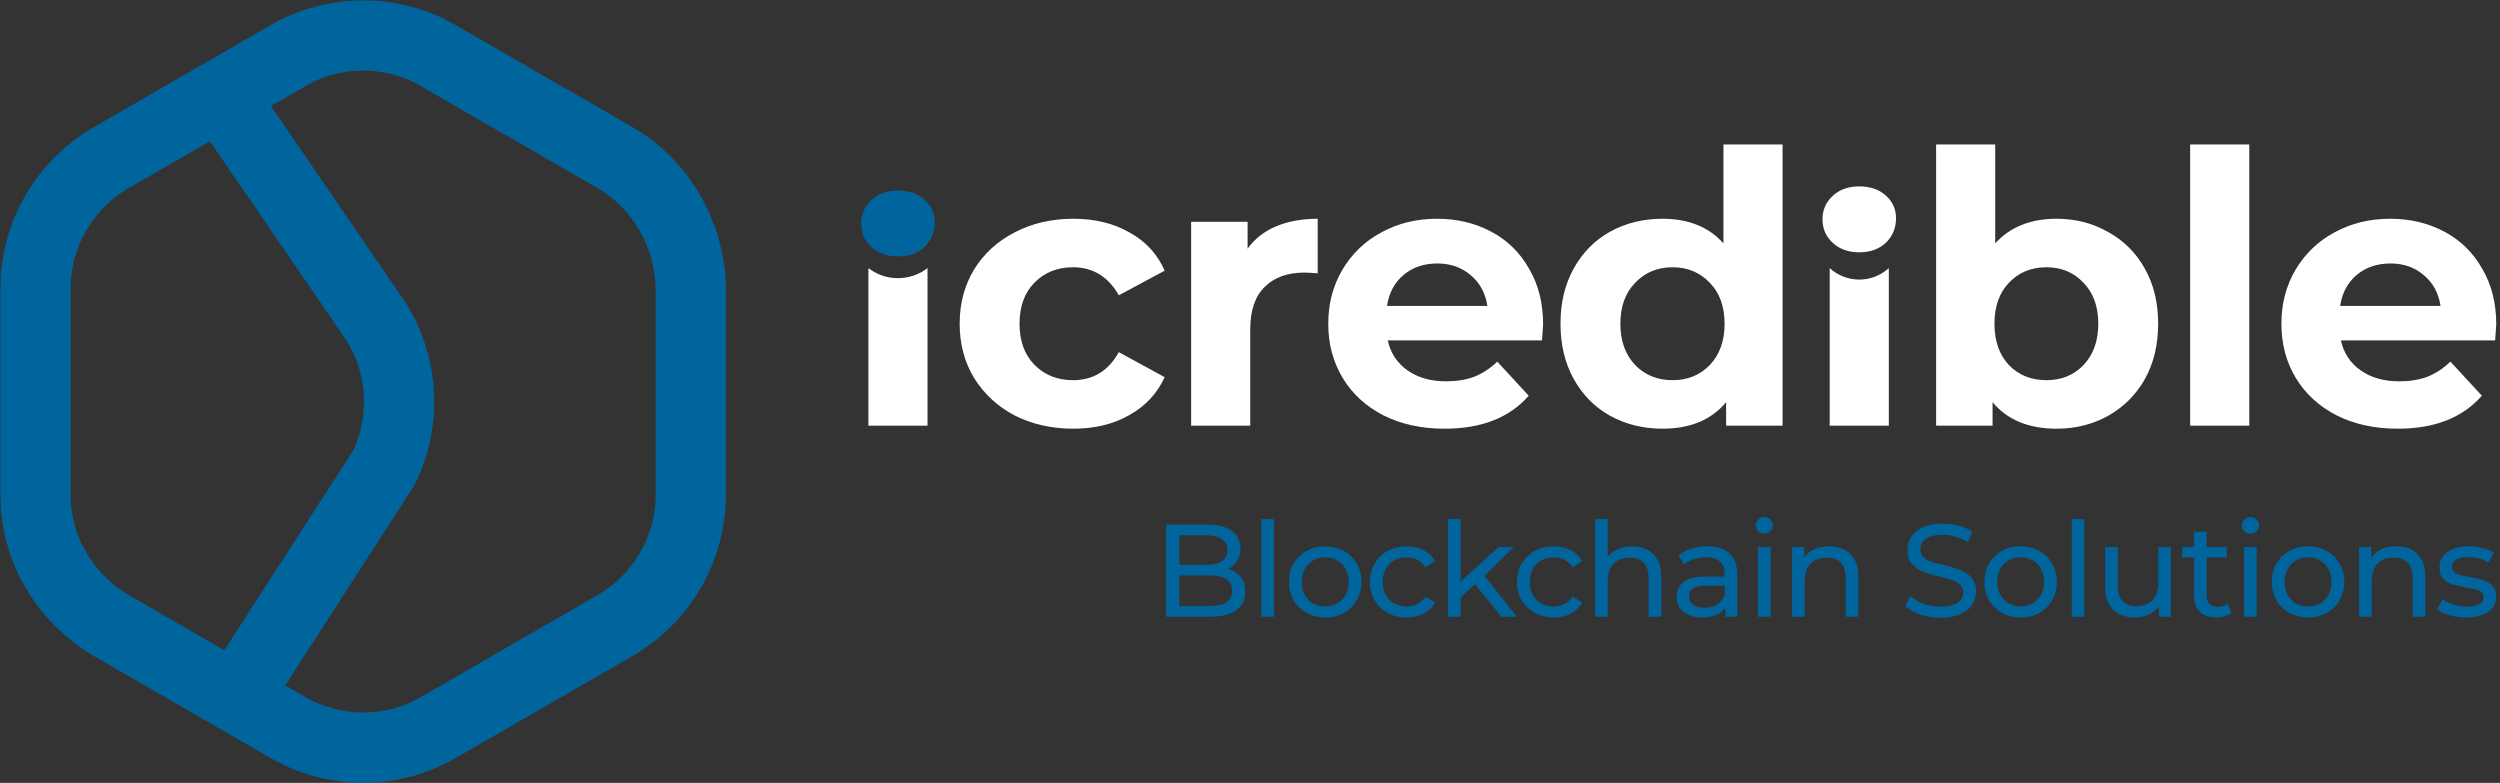 <svg width="1900" height="595" viewBox="0 0 1900 595" fill="none" xmlns="http://www.w3.org/2000/svg">
<rect x="0" y="0" width="1900" height="595" fill="#333333" stroke="none"/>
<path fill-rule="evenodd" clip-rule="evenodd" d="M467.592 119.88L332.748 42.084C298.032 21.972 253.968 21.972 219.252 42.084L84.408 119.88C49.692 140.004 27 177.552 27 219.132V376.068C27 416.304 48.36 453.852 84.408 475.32L219.252 553.116C253.968 573.228 298.032 573.228 332.748 553.116L467.592 475.32C502.308 455.196 525 417.648 525 376.068V217.8C523.668 177.552 502.308 140.004 467.592 119.88Z" stroke="#00649D" stroke-width="53.389" stroke-miterlimit="10" stroke-linejoin="round"/>
<path d="M194.183 506.675L243.037 430.954L291.891 355.233C309.411 319.113 306.711 274.953 283.803 241.509L180.001 90" stroke="#00649D" stroke-width="53.389" stroke-miterlimit="10" stroke-linecap="round" stroke-linejoin="round"/>
<path d="M662.299 187.72C667.483 192.52 674.203 194.92 682.459 194.92C690.715 194.92 697.435 192.52 702.619 187.72C707.803 182.728 710.395 176.488 710.395 169C710.395 162.088 707.803 156.328 702.619 151.72C697.435 147.112 690.715 144.808 682.459 144.808C674.203 144.808 667.483 147.208 662.299 152.008C657.115 156.808 654.523 162.76 654.523 169.864C654.523 176.968 657.115 182.92 662.299 187.72Z" fill="#00649D"/>
<path d="M659.996 203.758C673.193 213.975 691.7 213.941 704.924 203.758V323.502H659.996V203.758ZM815.741 325.806C799.229 325.806 784.349 322.446 771.101 315.726C758.045 308.814 747.773 299.31 740.285 287.214C732.989 275.118 729.341 261.39 729.341 246.03C729.341 230.67 732.989 216.942 740.285 204.846C747.773 192.75 758.045 183.342 771.101 176.622C784.349 169.71 799.229 166.254 815.741 166.254C832.061 166.254 846.269 169.71 858.365 176.622C870.653 183.342 879.581 193.038 885.149 205.71L850.301 224.43C842.237 210.222 830.621 203.118 815.453 203.118C803.741 203.118 794.045 206.958 786.365 214.638C778.685 222.318 774.845 232.782 774.845 246.03C774.845 259.278 778.685 269.742 786.365 277.422C794.045 285.102 803.741 288.942 815.453 288.942C830.813 288.942 842.429 281.838 850.301 267.63L885.149 286.638C879.581 298.926 870.653 308.526 858.365 315.438C846.269 322.35 832.061 325.806 815.741 325.806ZM948.17 189.006C953.546 181.518 960.746 175.854 969.77 172.014C978.985 168.174 989.546 166.254 1001.45 166.254V207.726C996.458 207.342 993.098 207.15 991.37 207.15C978.506 207.15 968.426 210.798 961.13 218.094C953.834 225.198 950.186 235.95 950.186 250.35V323.502H905.258V168.558H948.17V189.006ZM1172.77 246.606C1172.77 247.182 1172.49 251.214 1171.91 258.702H1054.69C1056.81 268.302 1061.8 275.886 1069.67 281.454C1077.54 287.022 1087.33 289.806 1099.05 289.806C1107.11 289.806 1114.21 288.654 1120.36 286.35C1126.69 283.854 1132.55 280.014 1137.93 274.83L1161.83 300.75C1147.24 317.454 1125.93 325.806 1097.89 325.806C1080.42 325.806 1064.97 322.446 1051.53 315.726C1038.09 308.814 1027.72 299.31 1020.42 287.214C1013.13 275.118 1009.48 261.39 1009.48 246.03C1009.48 230.862 1013.03 217.23 1020.13 205.134C1027.43 192.846 1037.32 183.342 1049.8 176.622C1062.47 169.71 1076.58 166.254 1092.13 166.254C1107.3 166.254 1121.03 169.518 1133.32 176.046C1145.61 182.574 1155.21 191.982 1162.12 204.27C1169.22 216.366 1172.77 230.478 1172.77 246.606ZM1092.42 200.238C1082.25 200.238 1073.7 203.118 1066.79 208.878C1059.88 214.638 1055.65 222.51 1054.12 232.494H1130.44C1128.9 222.702 1124.68 214.926 1117.77 209.166C1110.85 203.214 1102.41 200.238 1092.42 200.238ZM1354.75 109.806V323.502H1311.84V305.646C1300.7 319.086 1284.58 325.806 1263.46 325.806C1248.86 325.806 1235.62 322.542 1223.71 316.014C1212 309.486 1202.78 300.174 1196.06 288.078C1189.34 275.982 1185.98 261.966 1185.98 246.03C1185.98 230.094 1189.34 216.078 1196.06 203.982C1202.78 191.886 1212 182.574 1223.71 176.046C1235.62 169.518 1248.86 166.254 1263.46 166.254C1283.23 166.254 1298.69 172.494 1309.82 184.974V109.806H1354.75ZM1271.23 288.942C1282.56 288.942 1291.97 285.102 1299.46 277.422C1306.94 269.55 1310.69 259.086 1310.69 246.03C1310.69 232.974 1306.94 222.606 1299.46 214.926C1291.97 207.054 1282.56 203.118 1271.23 203.118C1259.71 203.118 1250.21 207.054 1242.72 214.926C1235.23 222.606 1231.49 232.974 1231.49 246.03C1231.49 259.086 1235.23 269.55 1242.72 277.422C1250.21 285.102 1259.71 288.942 1271.23 288.942ZM1390.57 203.758C1403.29 215.389 1422.78 215.389 1435.5 203.758V323.502H1390.57V203.758ZM1413.04 191.758C1404.78 191.758 1398.06 189.358 1392.88 184.558C1387.69 179.758 1385.1 173.806 1385.1 166.702C1385.1 159.598 1387.69 153.646 1392.88 148.846C1398.06 144.046 1404.78 141.646 1413.04 141.646C1421.29 141.646 1428.01 143.95 1433.2 148.558C1438.38 153.166 1440.97 158.926 1440.97 165.838C1440.97 173.326 1438.38 179.566 1433.2 184.558C1428.01 189.358 1421.29 191.758 1413.04 191.758ZM1563.02 166.254C1577.42 166.254 1590.48 169.614 1602.19 176.334C1614.09 182.862 1623.4 192.174 1630.12 204.27C1636.84 216.174 1640.2 230.094 1640.2 246.03C1640.2 261.966 1636.84 275.982 1630.12 288.078C1623.4 299.982 1614.09 309.294 1602.19 316.014C1590.48 322.542 1577.42 325.806 1563.02 325.806C1541.71 325.806 1525.48 319.086 1514.35 305.646V323.502H1471.44V109.806H1516.36V184.974C1527.69 172.494 1543.24 166.254 1563.02 166.254ZM1555.24 288.942C1566.76 288.942 1576.17 285.102 1583.47 277.422C1590.96 269.55 1594.7 259.086 1594.7 246.03C1594.7 232.974 1590.96 222.606 1583.47 214.926C1576.17 207.054 1566.76 203.118 1555.24 203.118C1543.72 203.118 1534.22 207.054 1526.73 214.926C1519.44 222.606 1515.79 232.974 1515.79 246.03C1515.79 259.086 1519.44 269.55 1526.73 277.422C1534.22 285.102 1543.72 288.942 1555.24 288.942ZM1664.52 109.806H1709.45V323.502H1664.52V109.806ZM1897.16 246.606C1897.16 247.182 1896.87 251.214 1896.3 258.702H1779.08C1781.19 268.302 1786.19 275.886 1794.06 281.454C1801.93 287.022 1811.72 289.806 1823.43 289.806C1831.5 289.806 1838.6 288.654 1844.75 286.35C1851.08 283.854 1856.94 280.014 1862.31 274.83L1886.22 300.75C1871.63 317.454 1850.31 325.806 1822.28 325.806C1804.81 325.806 1789.35 322.446 1775.91 315.726C1762.47 308.814 1752.11 299.31 1744.81 287.214C1737.51 275.118 1733.87 261.39 1733.87 246.03C1733.87 230.862 1737.42 217.23 1744.52 205.134C1751.82 192.846 1761.71 183.342 1774.19 176.622C1786.86 169.71 1800.97 166.254 1816.52 166.254C1831.69 166.254 1845.42 169.518 1857.71 176.046C1869.99 182.574 1879.59 191.982 1886.51 204.27C1893.61 216.366 1897.16 230.478 1897.16 246.606ZM1816.81 200.238C1806.63 200.238 1798.09 203.118 1791.18 208.878C1784.27 214.638 1780.04 222.51 1778.51 232.494H1854.83C1853.29 222.702 1849.07 214.926 1842.15 209.166C1835.24 203.214 1826.79 200.238 1816.81 200.238Z" fill="white"/>
<path d="M933.393 432.4C937.46 433.533 940.66 435.6 942.993 438.6C945.326 441.533 946.493 445.267 946.493 449.8C946.493 455.867 944.193 460.533 939.593 463.8C935.06 467.067 928.426 468.7 919.693 468.7H886.293V398.7H917.693C925.693 398.7 931.86 400.3 936.193 403.5C940.593 406.7 942.793 411.133 942.793 416.8C942.793 420.467 941.926 423.633 940.193 426.3C938.526 428.967 936.26 431 933.393 432.4ZM896.293 406.8V429.2H916.793C921.926 429.2 925.86 428.267 928.593 426.4C931.393 424.467 932.793 421.667 932.793 418C932.793 414.333 931.393 411.567 928.593 409.7C925.86 407.767 921.926 406.8 916.793 406.8H896.293ZM919.293 460.6C924.96 460.6 929.226 459.667 932.093 457.8C934.96 455.933 936.393 453 936.393 449C936.393 441.2 930.693 437.3 919.293 437.3H896.293V460.6H919.293ZM958.577 394.5H968.177V468.7H958.577V394.5ZM1007.21 469.3C1001.94 469.3 997.206 468.133 993.006 465.8C988.806 463.467 985.506 460.267 983.106 456.2C980.773 452.067 979.606 447.4 979.606 442.2C979.606 437 980.773 432.367 983.106 428.3C985.506 424.167 988.806 420.967 993.006 418.7C997.206 416.367 1001.94 415.2 1007.21 415.2C1012.47 415.2 1017.17 416.367 1021.31 418.7C1025.51 420.967 1028.77 424.167 1031.11 428.3C1033.51 432.367 1034.71 437 1034.71 442.2C1034.71 447.4 1033.51 452.067 1031.11 456.2C1028.77 460.267 1025.51 463.467 1021.31 465.8C1017.17 468.133 1012.47 469.3 1007.21 469.3ZM1007.21 460.9C1010.61 460.9 1013.64 460.133 1016.31 458.6C1019.04 457 1021.17 454.8 1022.71 452C1024.24 449.133 1025.01 445.867 1025.01 442.2C1025.01 438.533 1024.24 435.3 1022.71 432.5C1021.17 429.633 1019.04 427.433 1016.31 425.9C1013.64 424.367 1010.61 423.6 1007.21 423.6C1003.81 423.6 1000.74 424.367 998.006 425.9C995.34 427.433 993.206 429.633 991.606 432.5C990.073 435.3 989.306 438.533 989.306 442.2C989.306 445.867 990.073 449.133 991.606 452C993.206 454.8 995.34 457 998.006 458.6C1000.74 460.133 1003.81 460.9 1007.21 460.9ZM1069.08 469.3C1063.68 469.3 1058.85 468.133 1054.58 465.8C1050.38 463.467 1047.08 460.267 1044.68 456.2C1042.28 452.067 1041.08 447.4 1041.08 442.2C1041.08 437 1042.28 432.367 1044.68 428.3C1047.08 424.167 1050.38 420.967 1054.58 418.7C1058.85 416.367 1063.68 415.2 1069.08 415.2C1073.88 415.2 1078.15 416.167 1081.88 418.1C1085.68 420.033 1088.62 422.833 1090.68 426.5L1083.38 431.2C1081.72 428.667 1079.65 426.767 1077.18 425.5C1074.72 424.233 1071.98 423.6 1068.98 423.6C1065.52 423.6 1062.38 424.367 1059.58 425.9C1056.85 427.433 1054.68 429.633 1053.08 432.5C1051.55 435.3 1050.78 438.533 1050.78 442.2C1050.78 445.933 1051.55 449.233 1053.08 452.1C1054.68 454.9 1056.85 457.067 1059.58 458.6C1062.38 460.133 1065.52 460.9 1068.98 460.9C1071.98 460.9 1074.72 460.267 1077.18 459C1079.65 457.733 1081.72 455.833 1083.38 453.3L1090.68 457.9C1088.62 461.567 1085.68 464.4 1081.88 466.4C1078.15 468.333 1073.88 469.3 1069.08 469.3ZM1121.03 444L1110.03 454.2V468.7H1100.43V394.5H1110.03V442.1L1138.93 415.7H1150.53L1128.23 437.6L1152.73 468.7H1140.93L1121.03 444ZM1180.9 469.3C1175.5 469.3 1170.67 468.133 1166.4 465.8C1162.2 463.467 1158.9 460.267 1156.5 456.2C1154.1 452.067 1152.9 447.4 1152.9 442.2C1152.9 437 1154.1 432.367 1156.5 428.3C1158.9 424.167 1162.2 420.967 1166.4 418.7C1170.67 416.367 1175.5 415.2 1180.9 415.2C1185.7 415.2 1189.97 416.167 1193.7 418.1C1197.5 420.033 1200.44 422.833 1202.5 426.5L1195.2 431.2C1193.54 428.667 1191.47 426.767 1189 425.5C1186.54 424.233 1183.8 423.6 1180.8 423.6C1177.34 423.6 1174.2 424.367 1171.4 425.9C1168.67 427.433 1166.5 429.633 1164.9 432.5C1163.37 435.3 1162.6 438.533 1162.6 442.2C1162.6 445.933 1163.37 449.233 1164.9 452.1C1166.5 454.9 1168.67 457.067 1171.4 458.6C1174.2 460.133 1177.34 460.9 1180.8 460.9C1183.8 460.9 1186.54 460.267 1189 459C1191.47 457.733 1193.54 455.833 1195.2 453.3L1202.5 457.9C1200.44 461.567 1197.5 464.4 1193.7 466.4C1189.97 468.333 1185.7 469.3 1180.9 469.3ZM1240.55 415.2C1247.28 415.2 1252.62 417.167 1256.55 421.1C1260.55 424.967 1262.55 430.667 1262.55 438.2V468.7H1252.95V439.3C1252.95 434.167 1251.72 430.3 1249.25 427.7C1246.78 425.1 1243.25 423.8 1238.65 423.8C1233.45 423.8 1229.35 425.333 1226.35 428.4C1223.35 431.4 1221.85 435.733 1221.85 441.4V468.7H1212.25V394.5H1221.85V423.2C1223.85 420.667 1226.45 418.7 1229.65 417.3C1232.92 415.9 1236.55 415.2 1240.55 415.2ZM1297.61 415.2C1304.95 415.2 1310.55 417 1314.41 420.6C1318.35 424.2 1320.31 429.567 1320.31 436.7V468.7H1311.21V461.7C1309.61 464.167 1307.31 466.067 1304.31 467.4C1301.38 468.667 1297.88 469.3 1293.81 469.3C1287.88 469.3 1283.11 467.867 1279.51 465C1275.98 462.133 1274.21 458.367 1274.21 453.7C1274.21 449.033 1275.91 445.3 1279.31 442.5C1282.71 439.633 1288.11 438.2 1295.51 438.2H1310.71V436.3C1310.71 432.167 1309.51 429 1307.11 426.8C1304.71 424.6 1301.18 423.5 1296.51 423.5C1293.38 423.5 1290.31 424.033 1287.31 425.1C1284.31 426.1 1281.78 427.467 1279.71 429.2L1275.71 422C1278.45 419.8 1281.71 418.133 1285.51 417C1289.31 415.8 1293.35 415.2 1297.61 415.2ZM1295.41 461.9C1299.08 461.9 1302.25 461.1 1304.91 459.5C1307.58 457.833 1309.51 455.5 1310.71 452.5V445.1H1295.91C1287.78 445.1 1283.71 447.833 1283.71 453.3C1283.71 455.967 1284.75 458.067 1286.81 459.6C1288.88 461.133 1291.75 461.9 1295.41 461.9ZM1336.08 415.7H1345.68V468.7H1336.08V415.7ZM1340.88 405.5C1339.01 405.5 1337.45 404.9 1336.18 403.7C1334.98 402.5 1334.38 401.033 1334.38 399.3C1334.38 397.567 1334.98 396.1 1336.18 394.9C1337.45 393.633 1339.01 393 1340.88 393C1342.75 393 1344.28 393.6 1345.48 394.8C1346.75 395.933 1347.38 397.367 1347.38 399.1C1347.38 400.9 1346.75 402.433 1345.48 403.7C1344.28 404.9 1342.75 405.5 1340.88 405.5ZM1390.31 415.2C1397.04 415.2 1402.38 417.167 1406.31 421.1C1410.31 424.967 1412.31 430.667 1412.31 438.2V468.7H1402.71V439.3C1402.71 434.167 1401.48 430.3 1399.01 427.7C1396.54 425.1 1393.01 423.8 1388.41 423.8C1383.21 423.8 1379.11 425.333 1376.11 428.4C1373.11 431.4 1371.61 435.733 1371.61 441.4V468.7H1362.01V415.7H1371.21V423.7C1373.14 420.967 1375.74 418.867 1379.01 417.4C1382.34 415.933 1386.11 415.2 1390.31 415.2ZM1474.73 469.5C1469.47 469.5 1464.37 468.7 1459.43 467.1C1454.57 465.433 1450.73 463.3 1447.93 460.7L1451.63 452.9C1454.3 455.3 1457.7 457.267 1461.83 458.8C1466.03 460.267 1470.33 461 1474.73 461C1480.53 461 1484.87 460.033 1487.73 458.1C1490.6 456.1 1492.03 453.467 1492.03 450.2C1492.03 447.8 1491.23 445.867 1489.63 444.4C1488.1 442.867 1486.17 441.7 1483.83 440.9C1481.57 440.1 1478.33 439.2 1474.13 438.2C1468.87 436.933 1464.6 435.667 1461.33 434.4C1458.13 433.133 1455.37 431.2 1453.03 428.6C1450.77 425.933 1449.63 422.367 1449.63 417.9C1449.63 414.167 1450.6 410.8 1452.53 407.8C1454.53 404.8 1457.53 402.4 1461.53 400.6C1465.53 398.8 1470.5 397.9 1476.43 397.9C1480.57 397.9 1484.63 398.433 1488.63 399.5C1492.63 400.567 1496.07 402.1 1498.93 404.1L1495.63 412.1C1492.7 410.233 1489.57 408.833 1486.23 407.9C1482.9 406.9 1479.63 406.4 1476.43 406.4C1470.77 406.4 1466.5 407.433 1463.63 409.5C1460.83 411.567 1459.43 414.233 1459.43 417.5C1459.43 419.9 1460.23 421.867 1461.83 423.4C1463.43 424.867 1465.4 426.033 1467.73 426.9C1470.13 427.7 1473.37 428.567 1477.43 429.5C1482.7 430.767 1486.93 432.033 1490.13 433.3C1493.33 434.567 1496.07 436.5 1498.33 439.1C1500.67 441.7 1501.83 445.2 1501.83 449.6C1501.83 453.267 1500.83 456.633 1498.83 459.7C1496.83 462.7 1493.8 465.1 1489.73 466.9C1485.67 468.633 1480.67 469.5 1474.73 469.5ZM1535.74 469.3C1530.47 469.3 1525.74 468.133 1521.54 465.8C1517.34 463.467 1514.04 460.267 1511.64 456.2C1509.31 452.067 1508.14 447.4 1508.14 442.2C1508.14 437 1509.31 432.367 1511.64 428.3C1514.04 424.167 1517.34 420.967 1521.54 418.7C1525.74 416.367 1530.47 415.2 1535.74 415.2C1541.01 415.2 1545.71 416.367 1549.84 418.7C1554.04 420.967 1557.31 424.167 1559.64 428.3C1562.04 432.367 1563.24 437 1563.24 442.2C1563.24 447.4 1562.04 452.067 1559.64 456.2C1557.31 460.267 1554.04 463.467 1549.84 465.8C1545.71 468.133 1541.01 469.3 1535.74 469.3ZM1535.74 460.9C1539.14 460.9 1542.17 460.133 1544.84 458.6C1547.57 457 1549.71 454.8 1551.24 452C1552.77 449.133 1553.54 445.867 1553.54 442.2C1553.54 438.533 1552.77 435.3 1551.24 432.5C1549.71 429.633 1547.57 427.433 1544.84 425.9C1542.17 424.367 1539.14 423.6 1535.74 423.6C1532.34 423.6 1529.27 424.367 1526.54 425.9C1523.87 427.433 1521.74 429.633 1520.14 432.5C1518.61 435.3 1517.84 438.533 1517.84 442.2C1517.84 445.867 1518.61 449.133 1520.14 452C1521.74 454.8 1523.87 457 1526.54 458.6C1529.27 460.133 1532.34 460.9 1535.74 460.9ZM1574.52 394.5H1584.12V468.7H1574.52V394.5ZM1649.85 415.7V468.7H1640.75V460.7C1638.81 463.433 1636.25 465.567 1633.05 467.1C1629.91 468.567 1626.48 469.3 1622.75 469.3C1615.68 469.3 1610.11 467.367 1606.05 463.5C1601.98 459.567 1599.95 453.8 1599.95 446.2V415.7H1609.55V445.1C1609.55 450.233 1610.78 454.133 1613.25 456.8C1615.71 459.4 1619.25 460.7 1623.85 460.7C1628.91 460.7 1632.91 459.167 1635.85 456.1C1638.78 453.033 1640.25 448.7 1640.25 443.1V415.7H1649.85ZM1695.92 465.6C1694.52 466.8 1692.79 467.733 1690.72 468.4C1688.66 469 1686.52 469.3 1684.32 469.3C1678.99 469.3 1674.86 467.867 1671.92 465C1668.99 462.133 1667.52 458.033 1667.52 452.7V423.6H1658.52V415.7H1667.52V404.1H1677.12V415.7H1692.32V423.6H1677.12V452.3C1677.12 455.167 1677.82 457.367 1679.22 458.9C1680.69 460.433 1682.76 461.2 1685.42 461.2C1688.36 461.2 1690.86 460.367 1692.92 458.7L1695.92 465.6ZM1705.53 415.7H1715.13V468.7H1705.53V415.7ZM1710.33 405.5C1708.46 405.5 1706.9 404.9 1705.63 403.7C1704.43 402.5 1703.83 401.033 1703.83 399.3C1703.83 397.567 1704.43 396.1 1705.63 394.9C1706.9 393.633 1708.46 393 1710.33 393C1712.2 393 1713.73 393.6 1714.93 394.8C1716.2 395.933 1716.83 397.367 1716.83 399.1C1716.83 400.9 1716.2 402.433 1714.93 403.7C1713.73 404.9 1712.2 405.5 1710.33 405.5ZM1754.16 469.3C1748.89 469.3 1744.16 468.133 1739.96 465.8C1735.76 463.467 1732.46 460.267 1730.06 456.2C1727.73 452.067 1726.56 447.4 1726.56 442.2C1726.56 437 1727.73 432.367 1730.06 428.3C1732.46 424.167 1735.76 420.967 1739.96 418.7C1744.16 416.367 1748.89 415.2 1754.16 415.2C1759.43 415.2 1764.13 416.367 1768.26 418.7C1772.46 420.967 1775.73 424.167 1778.06 428.3C1780.46 432.367 1781.66 437 1781.66 442.2C1781.66 447.4 1780.46 452.067 1778.06 456.2C1775.73 460.267 1772.46 463.467 1768.26 465.8C1764.13 468.133 1759.43 469.3 1754.16 469.3ZM1754.16 460.9C1757.56 460.9 1760.59 460.133 1763.26 458.6C1765.99 457 1768.13 454.8 1769.66 452C1771.19 449.133 1771.96 445.867 1771.96 442.2C1771.96 438.533 1771.19 435.3 1769.66 432.5C1768.13 429.633 1765.99 427.433 1763.26 425.9C1760.59 424.367 1757.56 423.6 1754.16 423.6C1750.76 423.6 1747.69 424.367 1744.96 425.9C1742.29 427.433 1740.16 429.633 1738.56 432.5C1737.03 435.3 1736.26 438.533 1736.26 442.2C1736.26 445.867 1737.03 449.133 1738.56 452C1740.16 454.8 1742.29 457 1744.96 458.6C1747.69 460.133 1750.76 460.9 1754.16 460.9ZM1821.24 415.2C1827.97 415.2 1833.3 417.167 1837.24 421.1C1841.24 424.967 1843.24 430.667 1843.24 438.2V468.7H1833.64V439.3C1833.64 434.167 1832.4 430.3 1829.94 427.7C1827.47 425.1 1823.94 423.8 1819.34 423.8C1814.14 423.8 1810.04 425.333 1807.04 428.4C1804.04 431.4 1802.54 435.733 1802.54 441.4V468.7H1792.94V415.7H1802.14V423.7C1804.07 420.967 1806.67 418.867 1809.94 417.4C1813.27 415.933 1817.04 415.2 1821.24 415.2ZM1874.2 469.3C1869.87 469.3 1865.7 468.733 1861.7 467.6C1857.7 466.4 1854.57 464.9 1852.3 463.1L1856.3 455.5C1858.64 457.167 1861.47 458.5 1864.8 459.5C1868.14 460.5 1871.5 461 1874.9 461C1883.3 461 1887.5 458.6 1887.5 453.8C1887.5 452.2 1886.94 450.933 1885.8 450C1884.67 449.067 1883.24 448.4 1881.5 448C1879.84 447.533 1877.44 447.033 1874.3 446.5C1870.04 445.833 1866.54 445.067 1863.8 444.2C1861.14 443.333 1858.84 441.867 1856.9 439.8C1854.97 437.733 1854 434.833 1854 431.1C1854 426.3 1856 422.467 1860 419.6C1864 416.667 1869.37 415.2 1876.1 415.2C1879.64 415.2 1883.17 415.633 1886.7 416.5C1890.24 417.367 1893.14 418.533 1895.4 420L1891.3 427.6C1886.97 424.8 1881.87 423.4 1876 423.4C1871.94 423.4 1868.84 424.067 1866.7 425.4C1864.57 426.733 1863.5 428.5 1863.5 430.7C1863.5 432.433 1864.1 433.8 1865.3 434.8C1866.5 435.8 1867.97 436.533 1869.7 437C1871.5 437.467 1874 438 1877.2 438.6C1881.47 439.333 1884.9 440.133 1887.5 441C1890.17 441.8 1892.44 443.2 1894.3 445.2C1896.17 447.2 1897.1 450 1897.1 453.6C1897.1 458.4 1895.04 462.233 1890.9 465.1C1886.84 467.9 1881.27 469.3 1874.2 469.3Z" fill="#00649D"/>
</svg>

